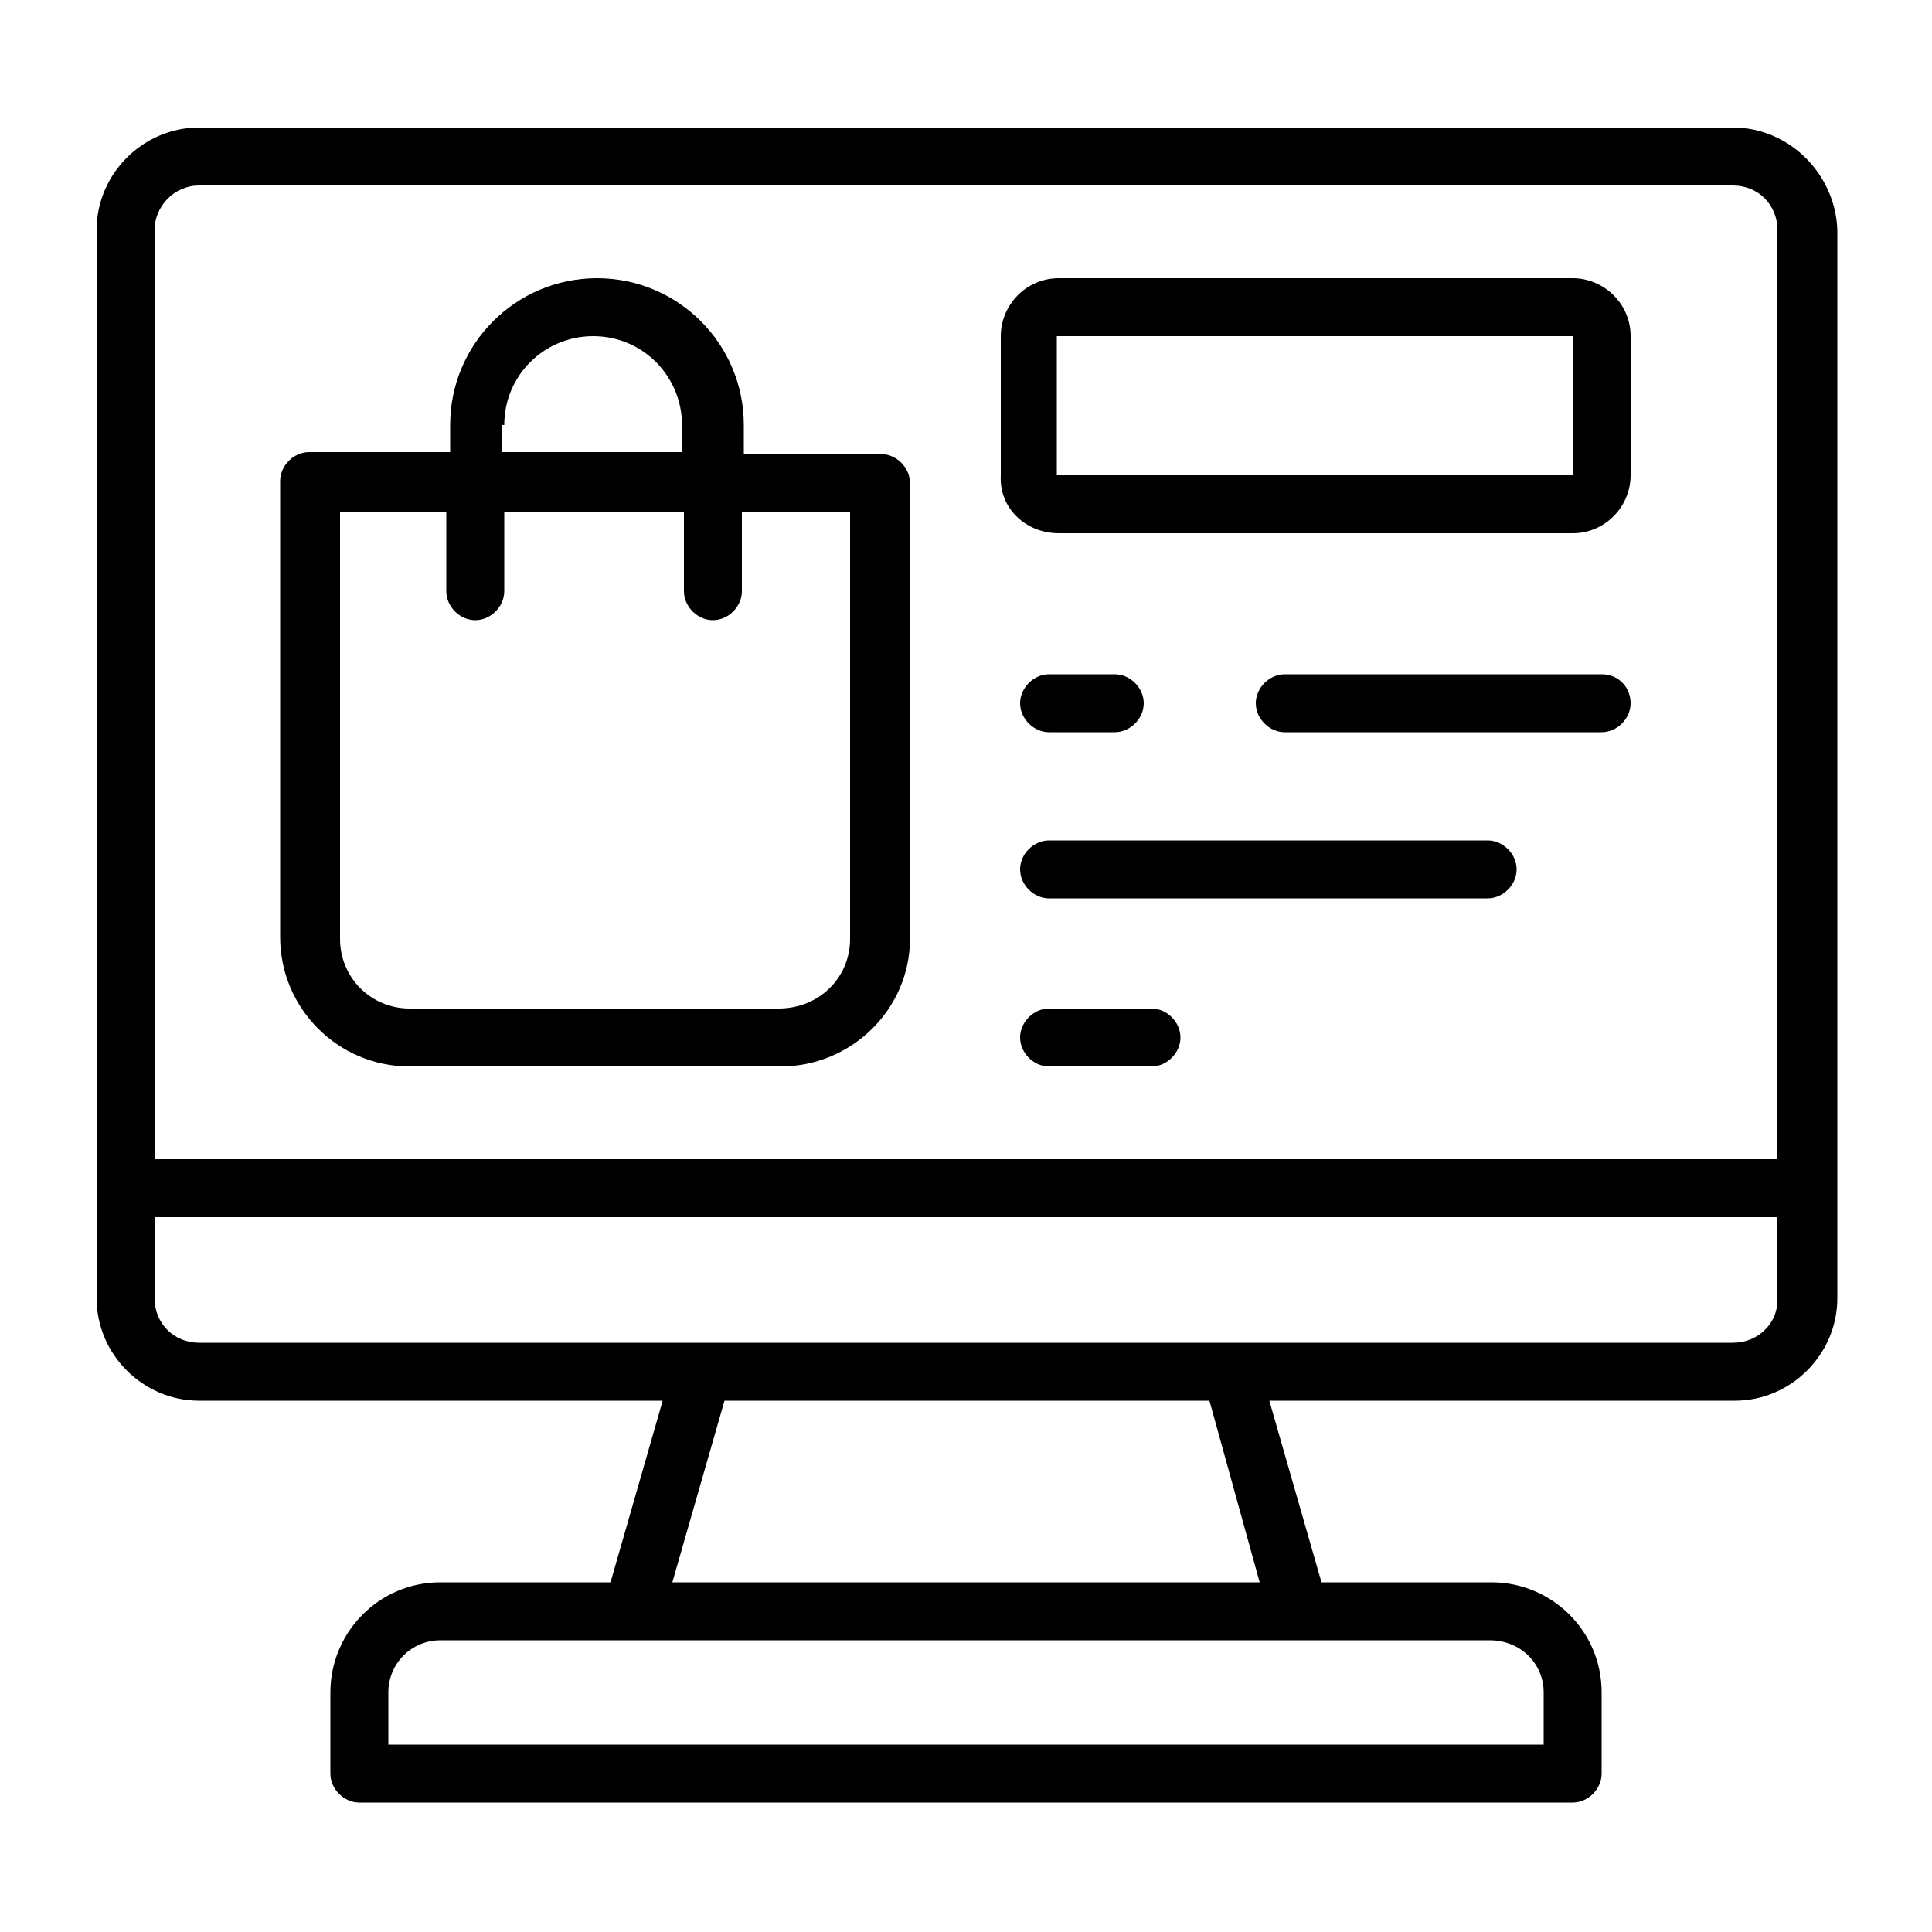 <?xml version="1.0" encoding="UTF-8"?> <svg xmlns="http://www.w3.org/2000/svg" height="512" viewBox="0 0 100 100" width="512"><g id="Layer_35"><g><g><path d="m89.7 6.6h-79.4c-2.9 0-5.3 2.4-5.3 5.3v55.3c0 2.9 2.4 5.3 5.3 5.3h24l-2.7 9.4h-8.8c-3.2 0-5.7 2.6-5.7 5.7v4.2c0 .8.7 1.5 1.5 1.5h62.8c.8 0 1.5-.7 1.5-1.5v-4.2c0-3.2-2.6-5.7-5.7-5.7h-8.8l-2.7-9.4h24.1c2.9 0 5.3-2.4 5.3-5.3v-55.3c-.1-2.9-2.5-5.3-5.4-5.3zm-79.4 3h79.4c1.3 0 2.3 1 2.3 2.3v48.1h-84v-48.1c0-1.2 1-2.3 2.3-2.3zm69.6 78v2.7h-59.8v-2.7c0-1.5 1.2-2.7 2.7-2.7h54.3c1.6 0 2.8 1.2 2.8 2.7zm-14.7-5.7h-30.4l2.7-9.4h25.1zm24.5-12.4h-79.4c-1.3 0-2.3-1-2.3-2.3v-4.2h84v4.3c0 1.2-1 2.2-2.3 2.2z"></path><path d="m21.2 55.2h19.2c3.7 0 6.7-3 6.7-6.6v-23.6c0-.8-.7-1.5-1.5-1.5h-7.1v-1.5c0-4.2-3.4-7.6-7.6-7.6s-7.6 3.4-7.6 7.6v1.4h-7.3c-.8 0-1.5.7-1.5 1.5v23.6c0 3.7 3 6.7 6.7 6.7zm4.9-33.2c0-2.6 2.1-4.6 4.6-4.6 2.6 0 4.6 2.1 4.6 4.6v1.4h-9.3v-1.4zm-8.6 4.5h5.6v4.1c0 .8.7 1.5 1.5 1.5s1.5-.7 1.5-1.5v-4.1h9.3v4.1c0 .8.7 1.5 1.5 1.5s1.5-.7 1.5-1.5v-4.1h5.6v22.1c0 2-1.6 3.6-3.7 3.6h-19.1c-2 0-3.6-1.6-3.6-3.6v-22.1z"></path><path d="m82.9 34.9h-16.4c-.8 0-1.5.7-1.5 1.5s.7 1.5 1.5 1.5h16.4c.8 0 1.5-.7 1.5-1.5s-.6-1.5-1.5-1.5z"></path><path d="m54.3 37.9h3.4c.8 0 1.5-.7 1.5-1.5s-.7-1.5-1.5-1.5h-3.4c-.8 0-1.5.7-1.5 1.5s.7 1.5 1.5 1.5z"></path><path d="m77 43.5h-22.7c-.8 0-1.5.7-1.5 1.5s.7 1.5 1.5 1.5h22.7c.8 0 1.5-.7 1.5-1.5s-.7-1.5-1.5-1.5z"></path><path d="m59.6 52.2h-5.3c-.8 0-1.5.7-1.5 1.5s.7 1.5 1.5 1.5h5.3c.8 0 1.5-.7 1.5-1.5s-.7-1.5-1.5-1.5z"></path><path d="m54.8 27.6h26.6c1.7 0 3-1.4 3-3v-7.2c0-1.7-1.4-3-3-3h-26.6c-1.7 0-3 1.4-3 3v7.2c-.1 1.7 1.3 3 3 3zm-.1-10.2s.1 0 0 0h26.7v7.2h-26.7z"></path></g></g></g></svg> 